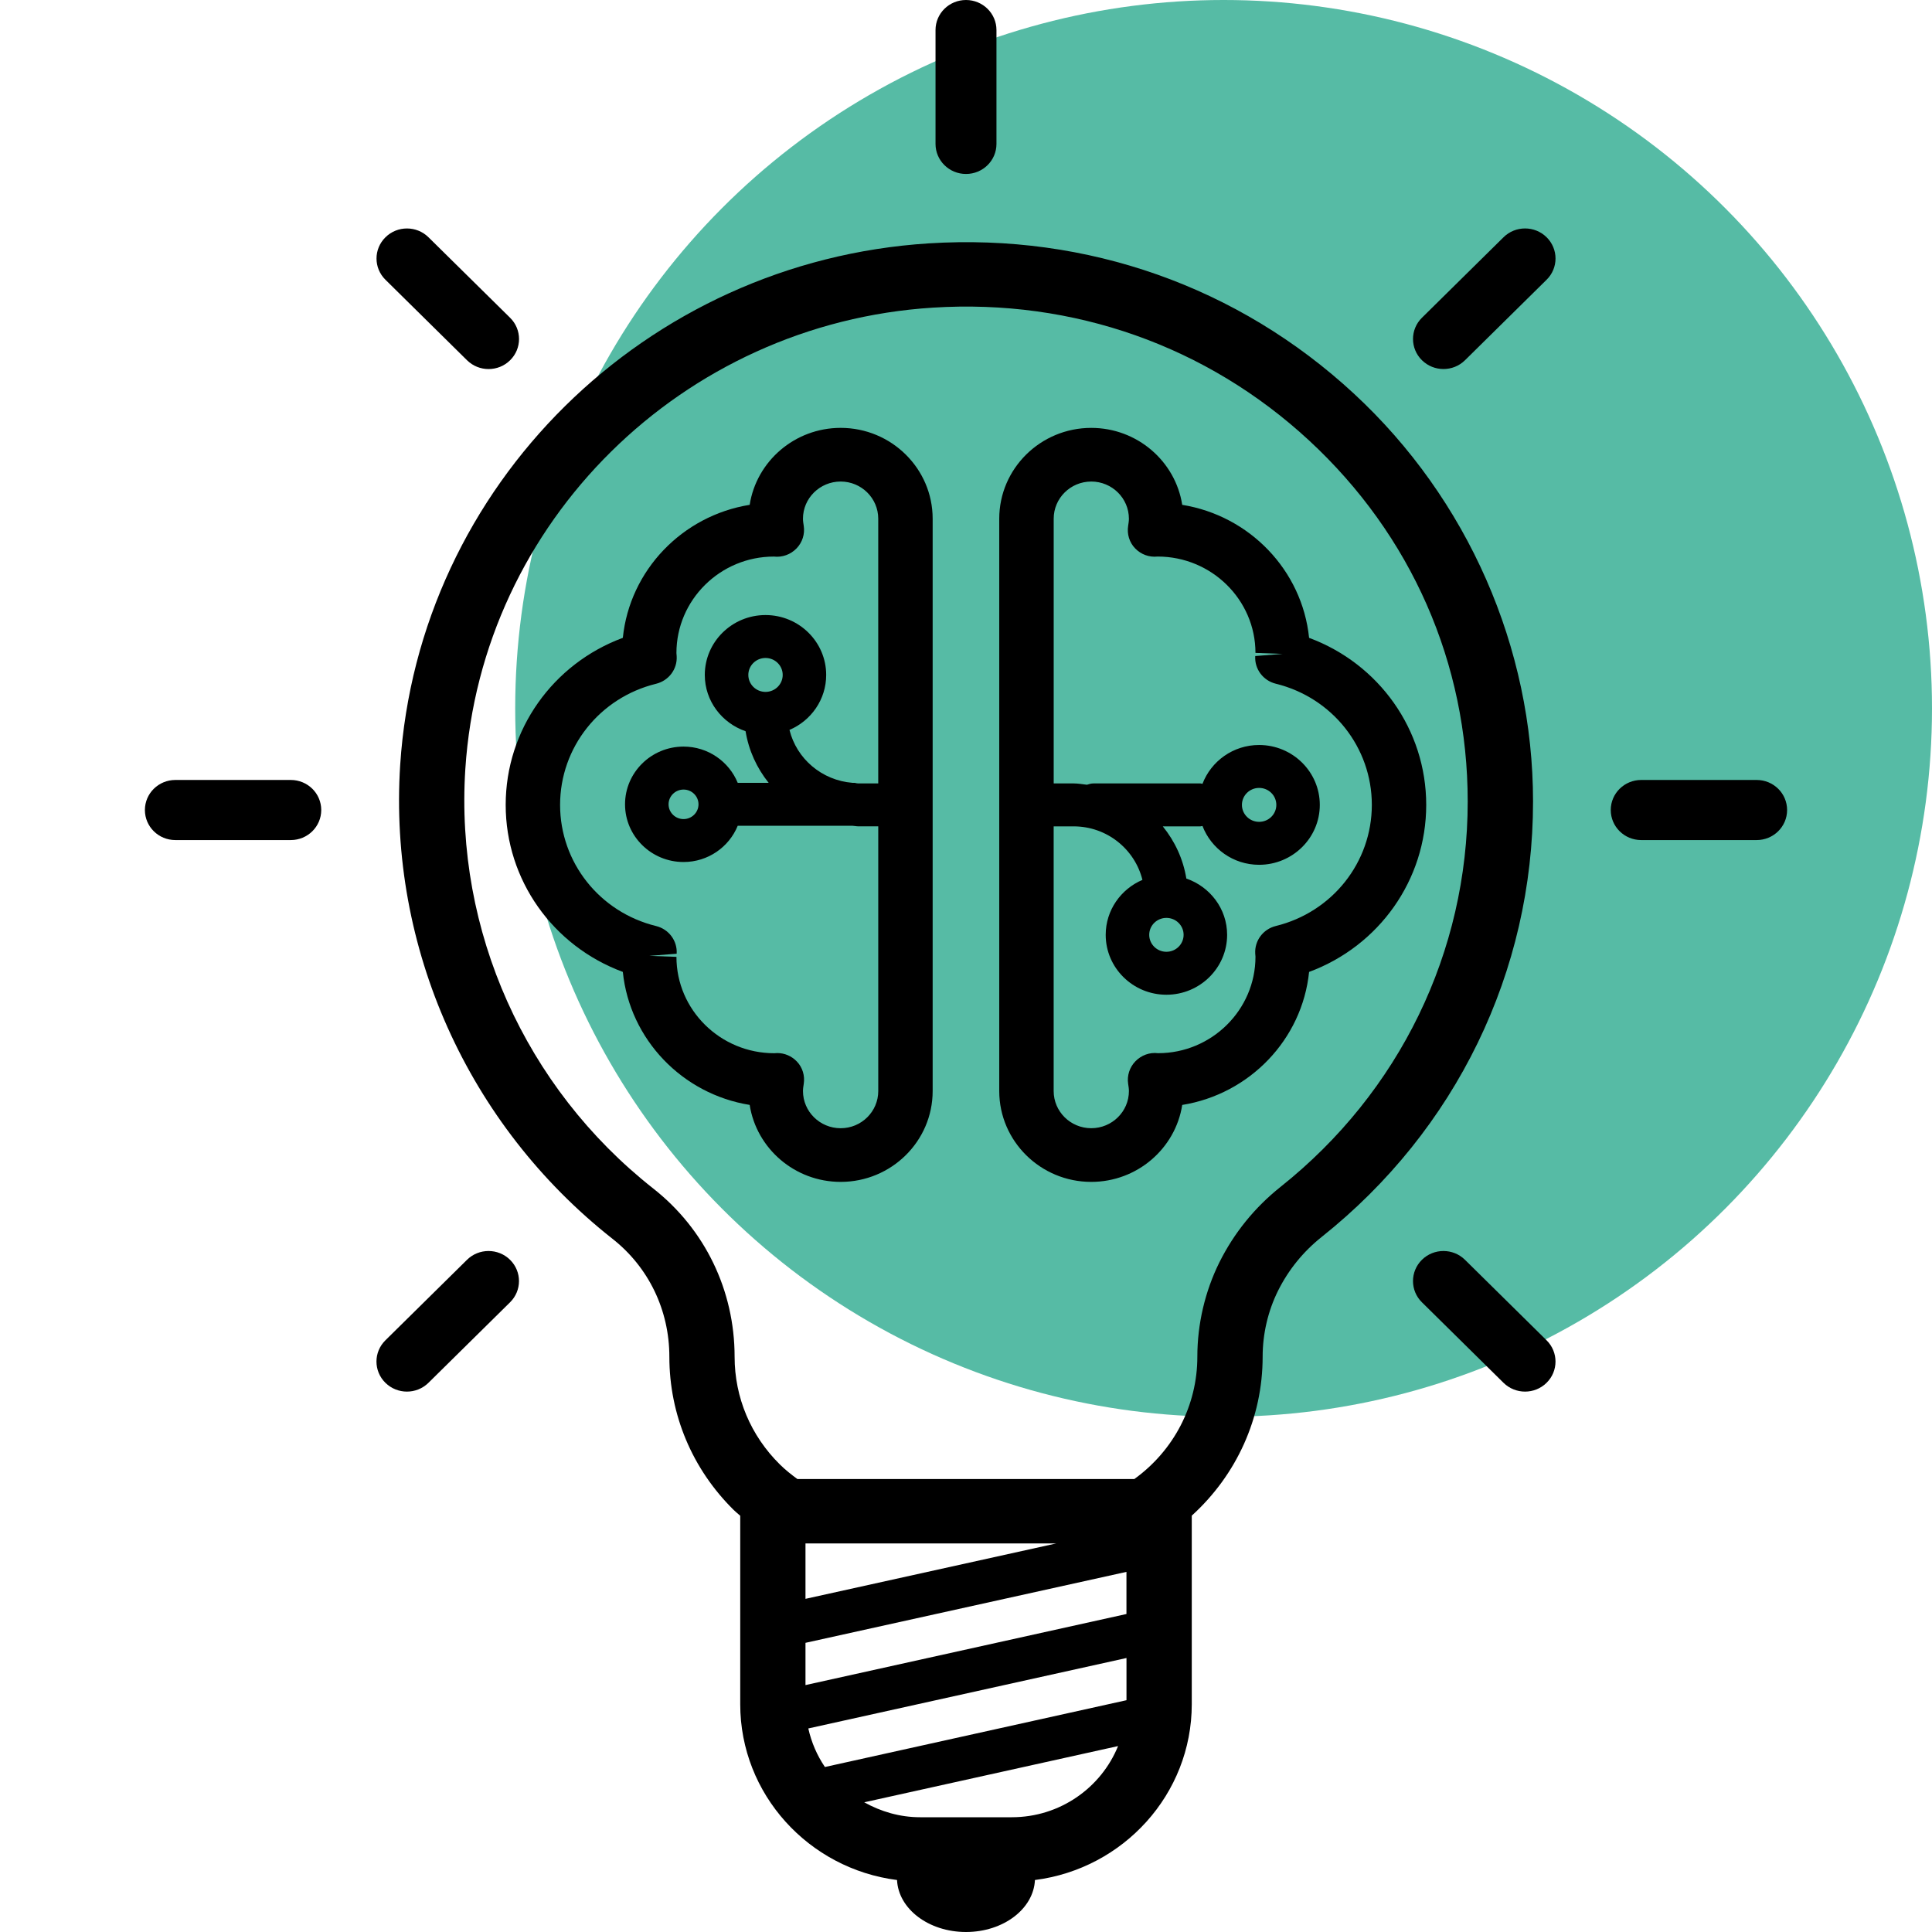 <?xml version="1.0" encoding="UTF-8"?>
<svg xmlns="http://www.w3.org/2000/svg" width="120" height="120" viewBox="0 0 120 120" fill="none">
  <circle cx="76" cy="44" r="44" fill="#56BBA5"></circle>
  <path d="M52.216 73.409C55.367 73.409 57.929 70.879 57.929 67.768V32.218C57.929 29.107 55.367 26.576 52.216 26.576C49.359 26.576 46.985 28.654 46.564 31.356C42.384 32.028 39.114 35.415 38.685 39.617C34.342 41.225 31.409 45.324 31.409 49.992C31.409 54.66 34.342 58.76 38.685 60.367C39.115 64.568 42.384 67.955 46.564 68.628C46.986 71.332 49.36 73.409 52.216 73.409V73.409ZM48.092 65.418C44.741 65.418 42.015 62.728 42.015 59.432L40.327 59.37L42.029 59.238C42.08 58.435 41.541 57.712 40.751 57.518C37.24 56.657 34.788 53.564 34.788 49.994C34.788 46.425 37.24 43.331 40.751 42.47C41.542 42.276 42.081 41.553 42.029 40.75C42.029 40.738 42.016 40.575 42.014 40.563C42.014 37.258 44.739 34.57 48.062 34.57H48.065C48.592 34.63 49.107 34.441 49.472 34.065C49.836 33.69 50.002 33.17 49.921 32.657C49.898 32.512 49.874 32.366 49.874 32.217C49.874 30.944 50.925 29.909 52.214 29.909C53.501 29.909 54.549 30.943 54.549 32.217V48.66H53.309C53.275 48.66 53.246 48.65 53.212 48.65C53.167 48.646 53.13 48.625 53.084 48.625L52.957 48.624C51.044 48.472 49.479 47.129 49.036 45.336C50.376 44.765 51.316 43.451 51.316 41.922C51.316 39.871 49.626 38.202 47.547 38.202C45.468 38.202 43.776 39.869 43.776 41.922C43.776 43.543 44.839 44.91 46.309 45.418C46.505 46.62 47.01 47.707 47.743 48.623H45.821C45.283 47.307 43.98 46.372 42.456 46.372C40.452 46.372 38.822 47.98 38.822 49.957C38.822 51.933 40.452 53.541 42.456 53.541C43.98 53.541 45.283 52.608 45.821 51.291H52.957C53.076 51.296 53.19 51.325 53.31 51.325H54.55V67.768C54.55 69.041 53.503 70.076 52.215 70.076C50.925 70.076 49.875 69.042 49.875 67.768C49.875 67.618 49.898 67.473 49.921 67.328C50.002 66.815 49.849 66.295 49.485 65.922C49.164 65.591 48.731 65.407 48.275 65.407C48.214 65.408 48.154 65.411 48.092 65.418ZM47.548 42.975C46.959 42.975 46.48 42.504 46.48 41.921C46.48 41.34 46.958 40.868 47.548 40.868C48.137 40.868 48.615 41.339 48.615 41.921C48.615 42.503 48.136 42.975 47.548 42.975ZM43.385 49.958C43.385 50.463 42.968 50.875 42.456 50.875C41.944 50.875 41.526 50.463 41.526 49.958C41.526 49.453 41.944 49.041 42.456 49.041C42.968 49.04 43.385 49.452 43.385 49.958Z" fill="black"></path>
  <path d="M67.778 73.409C70.636 73.409 73.01 71.331 73.43 68.63C77.61 67.957 80.88 64.57 81.31 60.368C85.652 58.76 88.585 54.66 88.585 49.993C88.585 45.326 85.652 41.227 81.31 39.618C80.88 35.417 77.61 32.03 73.43 31.357C73.009 28.653 70.635 26.577 67.778 26.577C64.627 26.577 62.065 29.108 62.065 32.219V67.769C62.067 70.878 64.629 73.409 67.778 73.409V73.409ZM67.778 29.909C69.069 29.909 70.118 30.944 70.118 32.218C70.118 32.368 70.094 32.515 70.071 32.661C69.991 33.174 70.146 33.691 70.51 34.066C70.874 34.439 71.377 34.625 71.903 34.568C75.254 34.568 77.979 37.258 77.979 40.553L79.668 40.615L77.965 40.747C77.914 41.55 78.453 42.273 79.243 42.467C82.754 43.328 85.207 46.422 85.207 49.991C85.207 53.561 82.755 56.654 79.243 57.516C78.452 57.71 77.915 58.433 77.965 59.235C77.965 59.247 77.978 59.41 77.98 59.422C77.98 62.728 75.255 65.415 71.932 65.415H71.929C71.4 65.35 70.887 65.545 70.523 65.918C70.16 66.291 69.993 66.811 70.072 67.323C70.094 67.47 70.119 67.616 70.119 67.767C70.119 69.04 69.069 70.075 67.779 70.075C66.492 70.075 65.445 69.041 65.445 67.767V51.327H66.684C68.757 51.327 70.487 52.748 70.958 54.651C69.618 55.222 68.677 56.536 68.677 58.064C68.677 60.115 70.367 61.785 72.448 61.785C74.526 61.785 76.219 60.115 76.219 58.064C76.219 56.443 75.155 55.076 73.686 54.568C73.487 53.351 72.971 52.25 72.223 51.327H74.558C74.604 51.327 74.642 51.306 74.688 51.302C75.227 52.707 76.595 53.714 78.204 53.714C80.283 53.714 81.975 52.046 81.975 49.993C81.975 47.941 80.285 46.273 78.204 46.273C76.593 46.273 75.225 47.279 74.688 48.685C74.643 48.681 74.604 48.66 74.558 48.66H67.921C67.775 48.66 67.641 48.7 67.51 48.742C67.236 48.711 66.967 48.66 66.686 48.66H65.447V32.218C65.446 30.944 66.492 29.91 67.778 29.91L67.778 29.909ZM72.448 57.012C73.037 57.012 73.516 57.483 73.516 58.063C73.516 58.645 73.038 59.117 72.448 59.117C71.859 59.117 71.38 58.646 71.38 58.063C71.381 57.483 71.859 57.012 72.448 57.012ZM77.138 49.993C77.138 49.411 77.616 48.939 78.206 48.939C78.796 48.939 79.275 49.41 79.275 49.993C79.275 50.574 78.797 51.046 78.206 51.046C77.617 51.046 77.138 50.573 77.138 49.993Z" fill="black"></path>
  <path d="M55.716 116.771C55.801 118.564 57.678 120 59.999 120C62.32 120 64.198 118.564 64.282 116.771C69.768 116.074 74.023 111.448 74.023 105.848V94.139C76.802 91.618 78.425 88.076 78.425 84.269C78.425 82.851 78.756 81.431 79.381 80.171C80.031 78.869 80.942 77.745 82.086 76.833C90.433 70.196 95.22 60.338 95.22 49.786C95.22 40.227 91.165 30.991 84.09 24.445C76.917 17.807 67.539 14.491 57.689 15.116C40.096 16.227 25.983 30.155 24.856 47.518C24.127 58.858 29.052 69.854 38.034 76.937C40.284 78.701 41.575 81.374 41.575 84.271C41.575 87.865 42.996 91.245 45.575 93.791C45.703 93.917 45.844 94.027 45.977 94.147V105.85C45.976 111.447 50.231 116.074 55.716 116.771V116.771ZM51.237 109.752C50.751 109.036 50.399 108.226 50.206 107.357L69.968 102.982V105.603L51.237 109.752ZM50.03 102.039L69.966 97.632V100.249L50.03 104.663V102.039ZM50.03 99.307V95.867H65.597L50.03 99.307ZM62.846 112.872H57.148C55.883 112.872 54.71 112.518 53.679 111.944L69.445 108.452C68.395 111.037 65.839 112.872 62.846 112.872ZM40.559 73.808C32.614 67.543 28.257 57.809 28.902 47.77C29.898 32.411 42.383 20.089 57.944 19.108C66.668 18.555 74.966 21.488 81.313 27.362C87.663 33.239 91.162 41.202 91.162 49.784C91.162 59.12 86.925 67.843 79.535 73.72C77.927 75.002 76.652 76.577 75.737 78.409C74.842 80.218 74.369 82.245 74.369 84.269C74.369 87.3 72.907 90.094 70.454 91.867L49.529 91.866C49.148 91.59 48.775 91.291 48.44 90.961C46.627 89.172 45.628 86.795 45.628 84.27C45.627 80.145 43.779 76.332 40.559 73.808L40.559 73.808Z" fill="black"></path>
  <path d="M10.892 48.445C9.848 48.445 9 49.279 9 50.312C9 51.344 9.846 52.178 10.892 52.178H18.061C19.105 52.178 19.953 51.344 19.953 50.312C19.953 49.279 19.107 48.445 18.061 48.445H10.892Z" fill="black"></path>
  <path d="M101.939 48.445C100.894 48.445 100.047 49.279 100.047 50.312C100.047 51.344 100.893 52.178 101.939 52.178H109.108C110.152 52.178 111 51.344 111 50.312C111 49.279 110.154 48.445 109.108 48.445H101.939Z" fill="black"></path>
  <path d="M29.008 22.376C29.377 22.74 29.861 22.923 30.346 22.923C30.831 22.923 31.315 22.741 31.684 22.376C32.423 21.648 32.423 20.466 31.684 19.738L26.615 14.738C25.877 14.008 24.677 14.008 23.941 14.738C23.201 15.466 23.201 16.648 23.941 17.376L29.008 22.376Z" fill="black"></path>
  <path d="M93.385 85.888C93.754 86.251 94.239 86.435 94.723 86.435C95.209 86.435 95.692 86.252 96.061 85.888C96.8 85.16 96.8 83.978 96.061 83.249L90.993 78.249C90.254 77.52 89.054 77.52 88.318 78.249C87.579 78.978 87.579 80.16 88.318 80.888L93.385 85.888Z" fill="black"></path>
  <path d="M23.937 85.888C24.306 86.251 24.79 86.435 25.275 86.435C25.76 86.435 26.244 86.252 26.613 85.888L31.681 80.888C32.42 80.16 32.42 78.978 31.681 78.249C30.943 77.52 29.743 77.52 29.006 78.249L23.938 83.249C23.198 83.976 23.198 85.159 23.937 85.888Z" fill="black"></path>
  <path d="M96.062 14.736C95.324 14.007 94.124 14.007 93.387 14.736L88.319 19.736C87.58 20.464 87.58 21.646 88.319 22.374C88.688 22.738 89.172 22.921 89.657 22.921C90.142 22.921 90.626 22.739 90.995 22.374L96.063 17.374C96.801 16.646 96.801 15.465 96.062 14.736Z" fill="black"></path>
  <path d="M58.107 1.867V8.939C58.107 9.969 58.953 10.805 60 10.805C61.046 10.805 61.892 9.971 61.892 8.939V1.867C61.892 0.834 61.044 0 60 0C58.955 0 58.107 0.834 58.107 1.867Z" fill="black"></path>
</svg>
